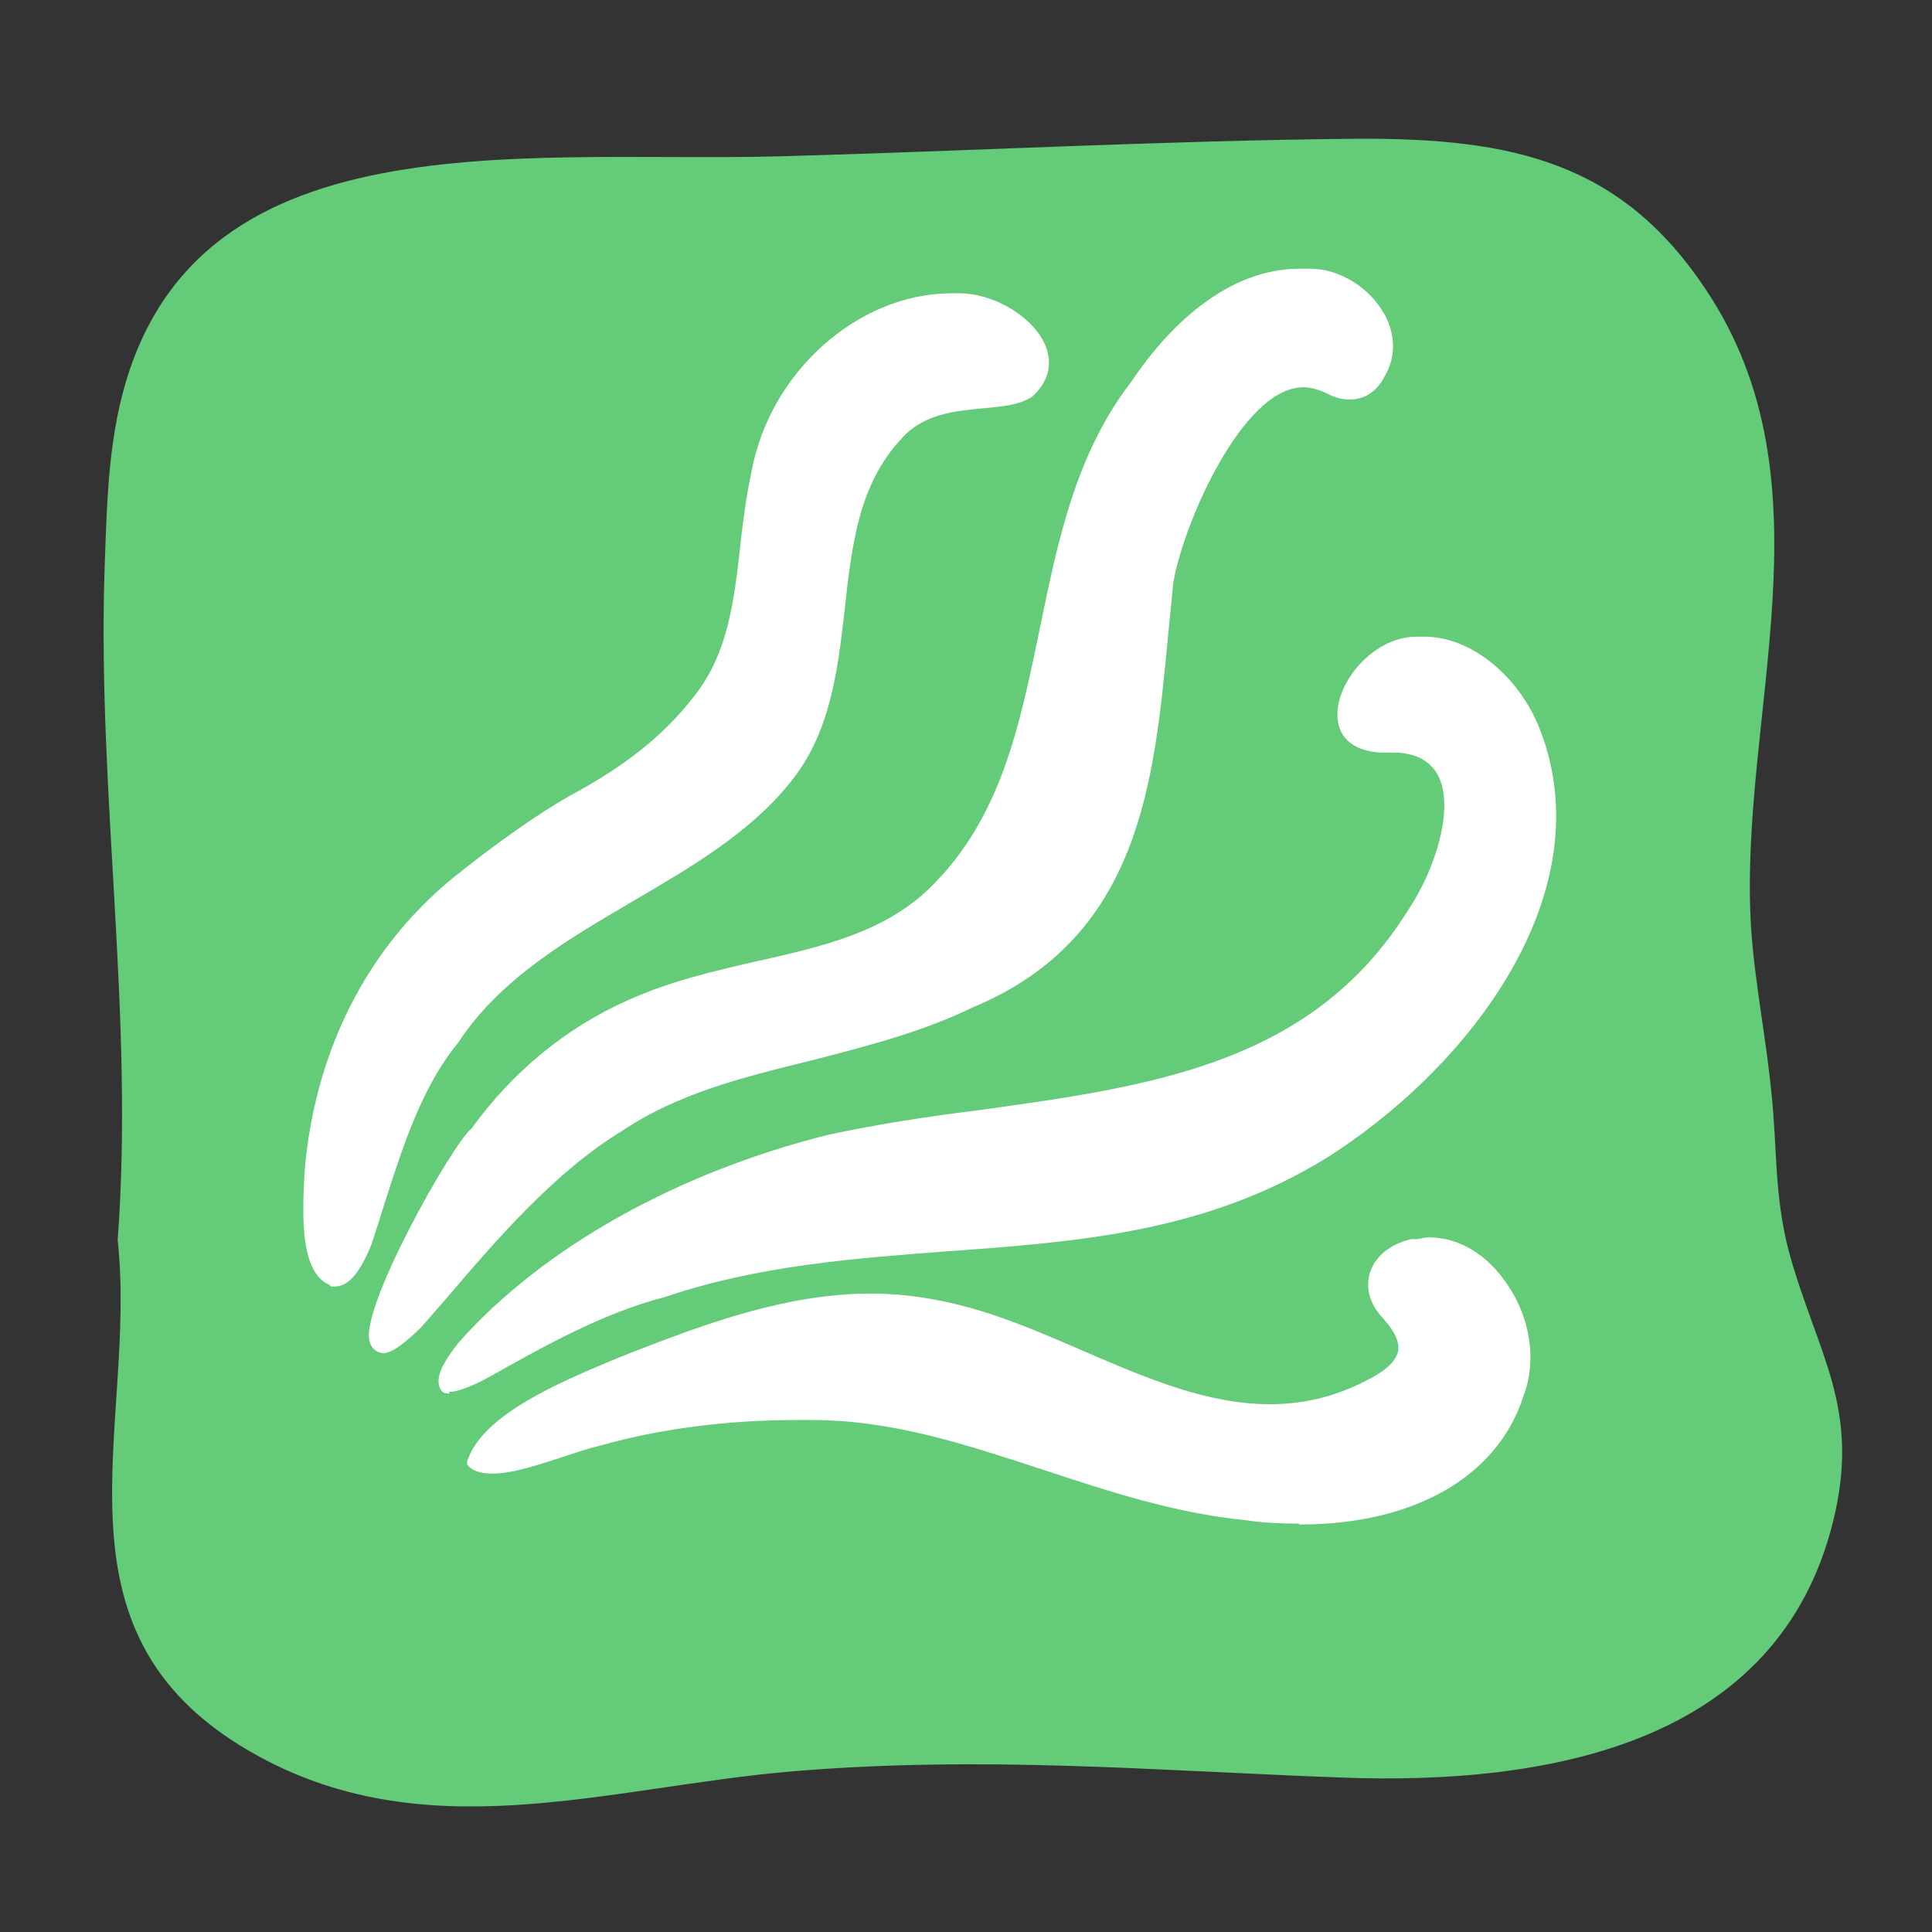 <?xml version="1.0" encoding="UTF-8"?> <svg xmlns="http://www.w3.org/2000/svg" id="Layer_3" version="1.1" viewBox="0 0 22 22"><rect x="0" y="0" width="22" height="22" fill="#333333" stroke="none"/><defs><style> .st0 { fill: #fff; } .st1 { fill: #64cc78; } </style></defs><path class="st1" d="M15.45,1.58c1.78-.01,3.01.27,3.97,1.71,1.49,2.22.37,4.86.52,7.28.04.6.17,1.25.23,1.86.07.64.03,1.17.2,1.82.32,1.17.83,1.78.5,3.09-.62,2.47-3.14,3-5.63,2.9-2.14-.08-4.03-.25-6.21-.07-2.13.18-4.21.92-6.19-.23-2.38-1.38-1.27-3.69-1.5-5.82.19-2.54-.23-5.07-.15-7.61.02-.55.03-1.13.13-1.68C1.96,1.28,5.85,1.86,8.88,1.78c2.18-.06,4.38-.18,6.56-.2Z"></path><path class="st0" d="M5.12,15.87s-.07,0-.09-.03c-.09-.12-.01-.3.2-.56.95-1.07,2.48-1.93,4.21-2.36.56-.12,1.15-.21,1.72-.28,1.94-.27,3.78-.52,4.87-2.27.32-.47.54-1.19.34-1.55-.09-.16-.26-.25-.5-.25-.05,0-.09,0-.15,0-.32-.02-.5-.18-.49-.45.01-.39.43-.87.9-.87.04,0,.07,0,.11,0,.49.01,1,.4,1.26.97.79,1.84-.67,3.86-2.37,4.95-1.38.86-2.83.97-4.36,1.08-1.05.08-2.14.16-3.2.52-.71.18-1.43.59-2,.91-.22.12-.37.17-.46.17Z"></path><path class="st0" d="M4.38,15.41c-.08,0-.15-.05-.17-.13-.12-.38.95-2.27,1.16-2.43.47-.65,1.08-1.15,1.78-1.46.46-.21.97-.33,1.45-.44.76-.17,1.47-.33,2-.85.8-.79,1.01-1.83,1.24-2.94.2-.97.4-1.98,1.04-2.81.32-.48,1-1.29,1.92-1.29.04,0,.08,0,.12,0,.33,0,.67.21.84.51.13.23.14.49.01.71-.11.22-.28.27-.4.27-.08,0-.17-.02-.26-.07-.11-.05-.19-.07-.27-.07-.69,0-1.37,1.56-1.48,2.23-.02.2-.04.41-.06.61-.16,1.69-.33,3.43-2.22,4.22-.6.29-1.24.45-1.86.61-.77.19-1.5.37-2.14.8-.77.47-1.43,1.24-2.01,1.92l-.28.32c-.26.25-.36.29-.44.29h0Z"></path><path class="st0" d="M3.75,14.63c-.36-.15-.3-.91-.28-1.31.11-1.27.66-2.54,1.81-3.42.34-.27.85-.64,1.23-.85.59-.32,1.04-.66,1.4-1.13.38-.48.45-1.08.52-1.71.03-.28.07-.57.13-.85.21-1.12,1.2-2.01,2.26-2.02,0,0,.1,0,.1,0,.42,0,.87.29.99.61.08.21.02.41-.16.57-.16.1-.36.11-.56.13-.31.03-.67.06-.92.34-.49.52-.57,1.21-.65,1.94-.08.7-.16,1.42-.63,1.99-.46.57-1.13.96-1.78,1.34-.75.44-1.52.89-1.99,1.61-.42.51-.63,1.18-.84,1.83-.05.16-.1.32-.15.47-.13.32-.26.48-.42.48h-.02s-.02,0-.02,0Z"></path><path class="st0" d="M14.79,17.35c-.2,0-.41-.01-.61-.04-.81-.08-1.56-.33-2.29-.57-.89-.29-1.72-.57-2.65-.57h-.17c-.79,0-1.56.1-2.23.29-.13.03-.28.08-.43.13-.28.09-.57.19-.8.19-.11,0-.2-.02-.26-.07l-.03-.03v-.04c.17-.53,1.05-.9,1.7-1.17l.15-.06c.87-.34,1.79-.68,2.75-.68.27,0,.53.03.78.08.57.11,1.12.35,1.65.58.72.31,1.4.6,2.11.6h0c.37,0,.72-.08,1.06-.25.25-.12.37-.23.4-.35.02-.11-.04-.24-.2-.41-.13-.15-.17-.33-.12-.49.06-.18.22-.32.47-.38h.07s.09-.02.13-.02c.34,0,.66.19.89.53.27.39.34.88.19,1.27-.29.92-1.24,1.47-2.55,1.47Z"></path></svg> 
